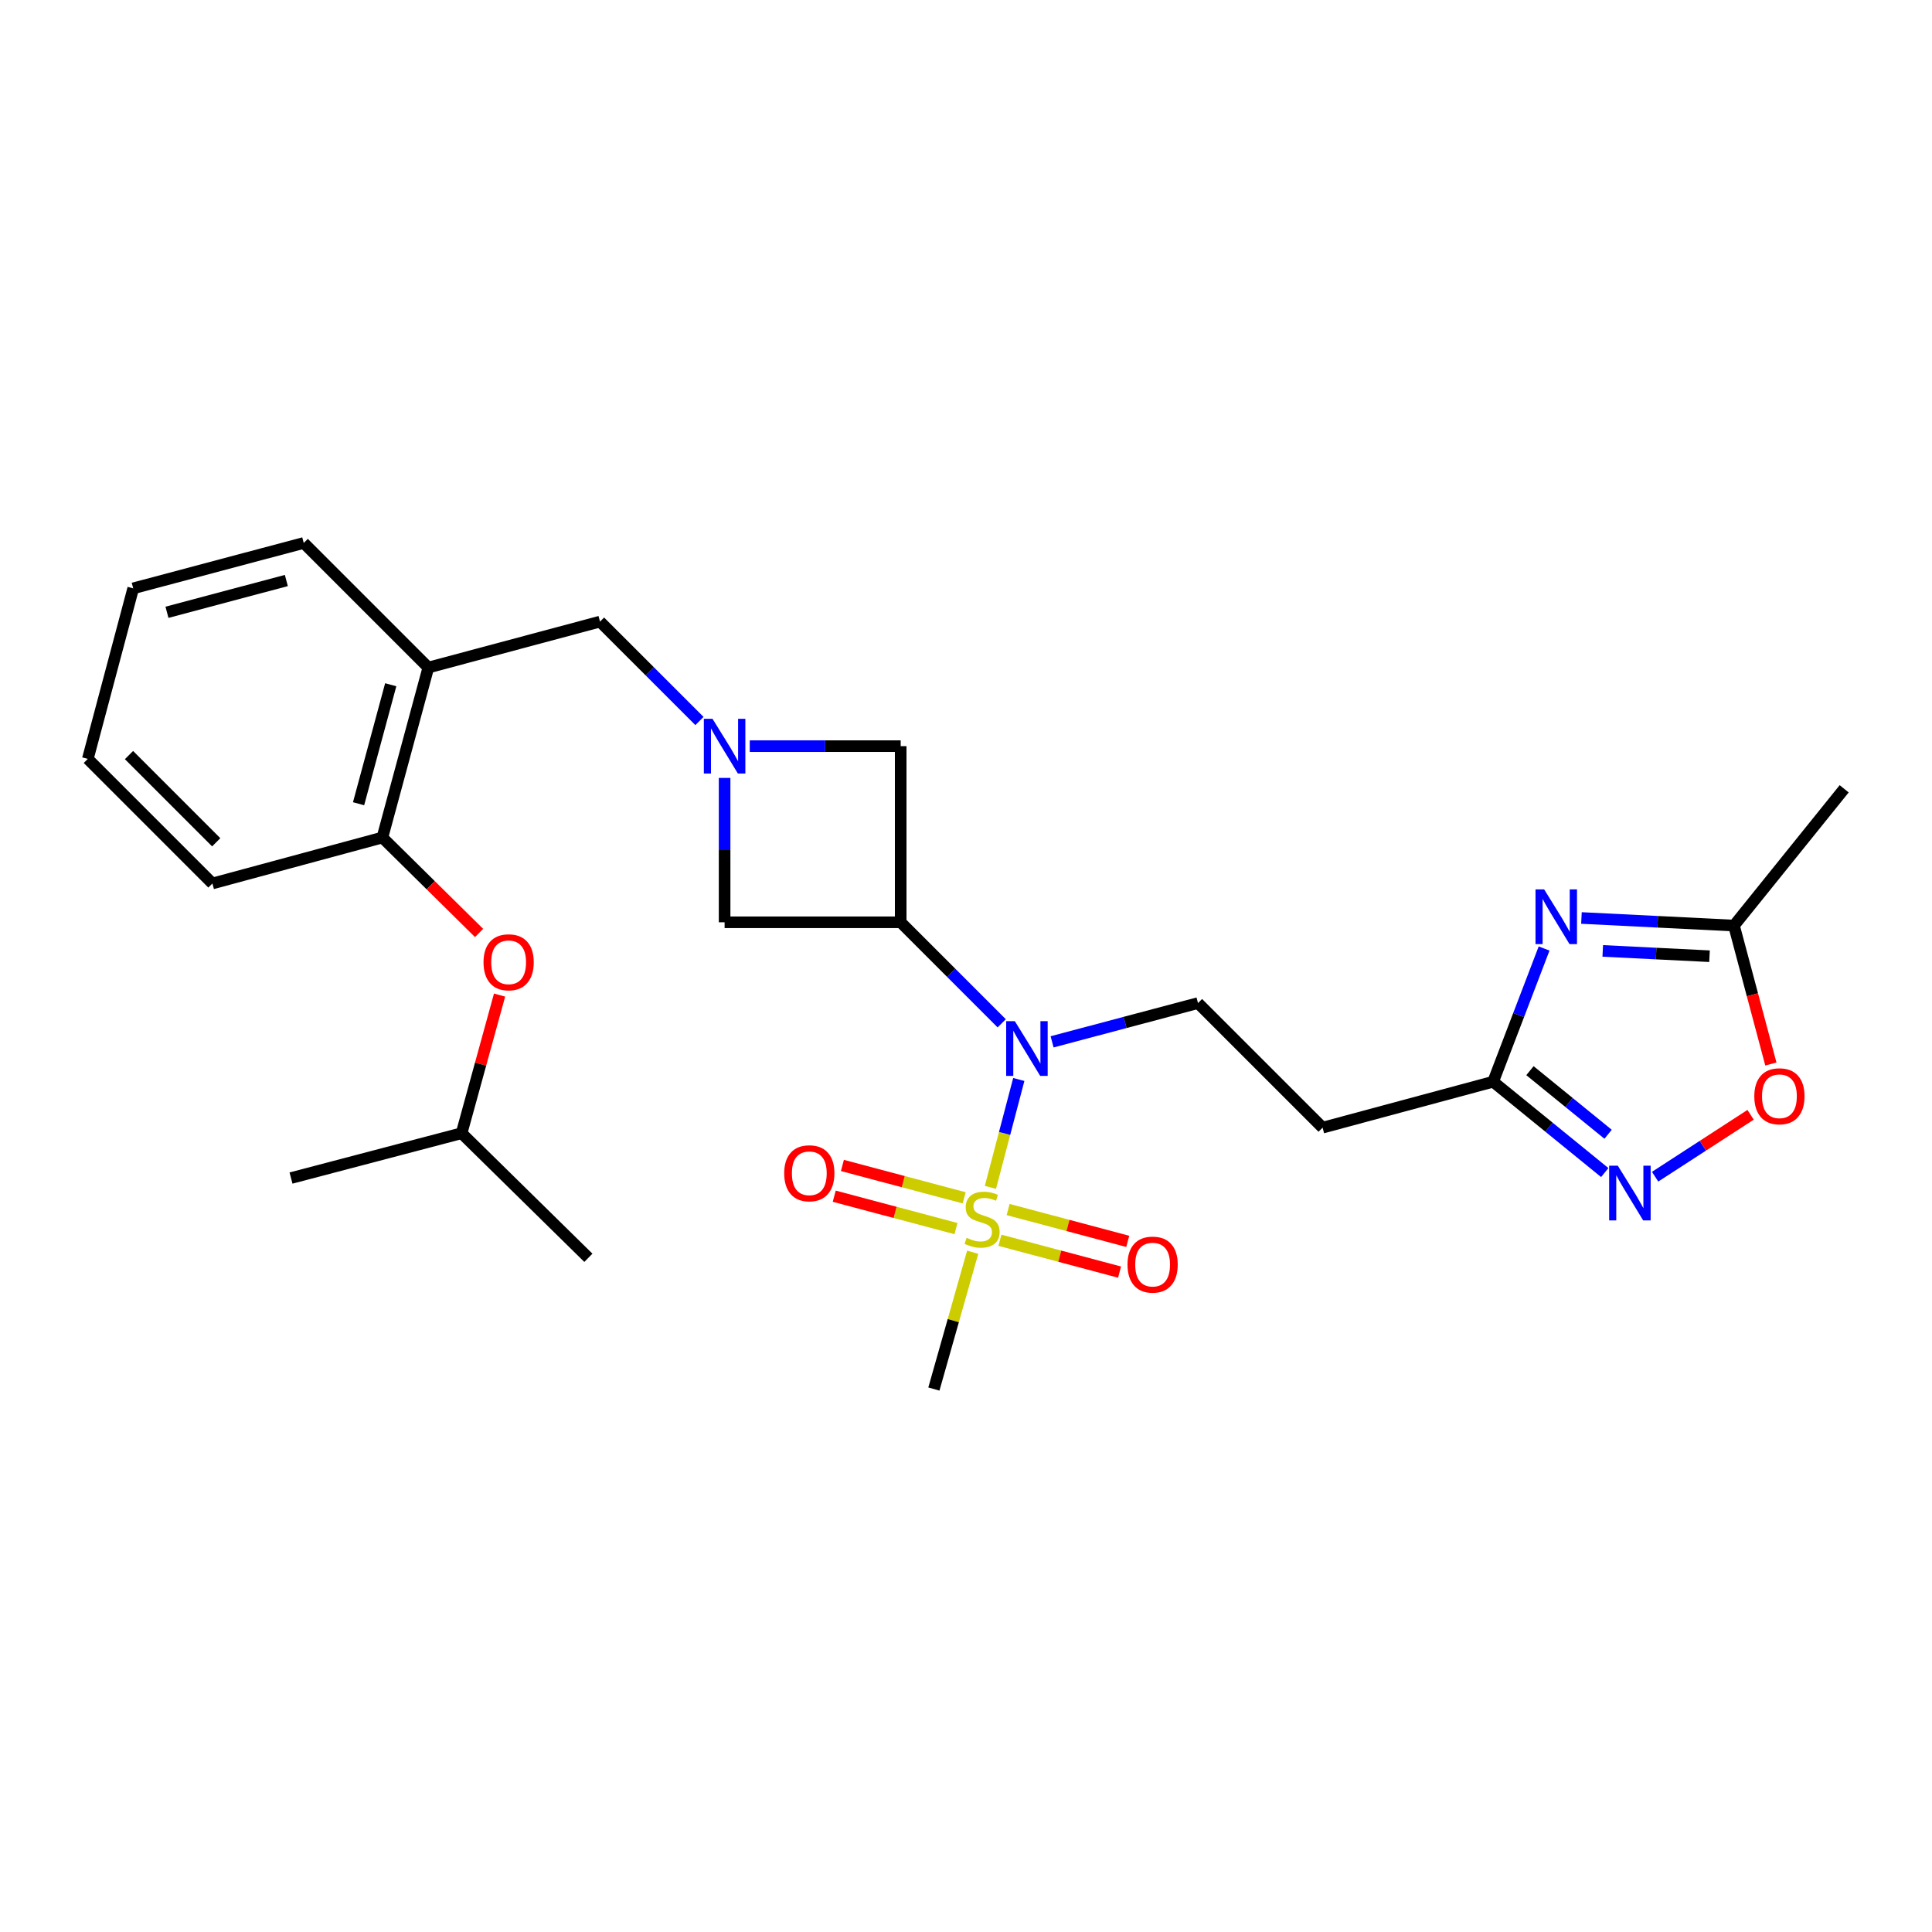 <?xml version='1.0' encoding='iso-8859-1'?>
<svg version='1.1' baseProfile='full'
              xmlns='http://www.w3.org/2000/svg'
                      xmlns:rdkit='http://www.rdkit.org/xml'
                      xmlns:xlink='http://www.w3.org/1999/xlink'
                  xml:space='preserve'
width='1000px' height='1000px' viewBox='0 0 1000 1000'>
<!-- END OF HEADER -->
<rect style='opacity:1.0;fill:#FFFFFF;stroke:none' width='1000' height='1000' x='0' y='0'> </rect>
<path class='bond-1' d='M 512.638,614.581 L 519.981,586.657' style='fill:none;fill-rule:evenodd;stroke:#CCCC00;stroke-width:6px;stroke-linecap:butt;stroke-linejoin:miter;stroke-opacity:1' />
<path class='bond-1' d='M 519.981,586.657 L 527.324,558.733' style='fill:none;fill-rule:evenodd;stroke:#0000FF;stroke-width:6px;stroke-linecap:butt;stroke-linejoin:miter;stroke-opacity:1' />
<path class='bond-15' d='M 517.571,641.964 L 548.528,650.204' style='fill:none;fill-rule:evenodd;stroke:#CCCC00;stroke-width:6px;stroke-linecap:butt;stroke-linejoin:miter;stroke-opacity:1' />
<path class='bond-15' d='M 548.528,650.204 L 579.485,658.443' style='fill:none;fill-rule:evenodd;stroke:#FF0000;stroke-width:6px;stroke-linecap:butt;stroke-linejoin:miter;stroke-opacity:1' />
<path class='bond-15' d='M 521.807,626.05 L 552.764,634.29' style='fill:none;fill-rule:evenodd;stroke:#CCCC00;stroke-width:6px;stroke-linecap:butt;stroke-linejoin:miter;stroke-opacity:1' />
<path class='bond-15' d='M 552.764,634.29 L 583.721,642.53' style='fill:none;fill-rule:evenodd;stroke:#FF0000;stroke-width:6px;stroke-linecap:butt;stroke-linejoin:miter;stroke-opacity:1' />
<path class='bond-16' d='M 499.048,619.996 L 467.539,611.618' style='fill:none;fill-rule:evenodd;stroke:#CCCC00;stroke-width:6px;stroke-linecap:butt;stroke-linejoin:miter;stroke-opacity:1' />
<path class='bond-16' d='M 467.539,611.618 L 436.031,603.241' style='fill:none;fill-rule:evenodd;stroke:#FF0000;stroke-width:6px;stroke-linecap:butt;stroke-linejoin:miter;stroke-opacity:1' />
<path class='bond-16' d='M 494.816,635.91 L 463.308,627.533' style='fill:none;fill-rule:evenodd;stroke:#CCCC00;stroke-width:6px;stroke-linecap:butt;stroke-linejoin:miter;stroke-opacity:1' />
<path class='bond-16' d='M 463.308,627.533 L 431.799,619.155' style='fill:none;fill-rule:evenodd;stroke:#FF0000;stroke-width:6px;stroke-linecap:butt;stroke-linejoin:miter;stroke-opacity:1' />
<path class='bond-18' d='M 503.458,648.149 L 493.417,683.557' style='fill:none;fill-rule:evenodd;stroke:#CCCC00;stroke-width:6px;stroke-linecap:butt;stroke-linejoin:miter;stroke-opacity:1' />
<path class='bond-18' d='M 493.417,683.557 L 483.377,718.966' style='fill:none;fill-rule:evenodd;stroke:#000000;stroke-width:6px;stroke-linecap:butt;stroke-linejoin:miter;stroke-opacity:1' />
<path class='bond-0' d='M 466.195,477.375 L 492.34,503.52' style='fill:none;fill-rule:evenodd;stroke:#000000;stroke-width:6px;stroke-linecap:butt;stroke-linejoin:miter;stroke-opacity:1' />
<path class='bond-0' d='M 492.34,503.52 L 518.486,529.665' style='fill:none;fill-rule:evenodd;stroke:#0000FF;stroke-width:6px;stroke-linecap:butt;stroke-linejoin:miter;stroke-opacity:1' />
<path class='bond-8' d='M 466.195,477.375 L 375.056,477.375' style='fill:none;fill-rule:evenodd;stroke:#000000;stroke-width:6px;stroke-linecap:butt;stroke-linejoin:miter;stroke-opacity:1' />
<path class='bond-9' d='M 466.195,477.375 L 466.195,386.208' style='fill:none;fill-rule:evenodd;stroke:#000000;stroke-width:6px;stroke-linecap:butt;stroke-linejoin:miter;stroke-opacity:1' />
<path class='bond-11' d='M 544.566,539.254 L 582.326,529.224' style='fill:none;fill-rule:evenodd;stroke:#0000FF;stroke-width:6px;stroke-linecap:butt;stroke-linejoin:miter;stroke-opacity:1' />
<path class='bond-11' d='M 582.326,529.224 L 620.086,519.194' style='fill:none;fill-rule:evenodd;stroke:#000000;stroke-width:6px;stroke-linecap:butt;stroke-linejoin:miter;stroke-opacity:1' />
<path class='bond-2' d='M 799.221,490.948 L 786.032,525.422' style='fill:none;fill-rule:evenodd;stroke:#0000FF;stroke-width:6px;stroke-linecap:butt;stroke-linejoin:miter;stroke-opacity:1' />
<path class='bond-2' d='M 786.032,525.422 L 772.843,559.897' style='fill:none;fill-rule:evenodd;stroke:#000000;stroke-width:6px;stroke-linecap:butt;stroke-linejoin:miter;stroke-opacity:1' />
<path class='bond-6' d='M 818.555,475.151 L 858.029,477.114' style='fill:none;fill-rule:evenodd;stroke:#0000FF;stroke-width:6px;stroke-linecap:butt;stroke-linejoin:miter;stroke-opacity:1' />
<path class='bond-6' d='M 858.029,477.114 L 897.503,479.077' style='fill:none;fill-rule:evenodd;stroke:#000000;stroke-width:6px;stroke-linecap:butt;stroke-linejoin:miter;stroke-opacity:1' />
<path class='bond-6' d='M 829.58,492.187 L 857.211,493.561' style='fill:none;fill-rule:evenodd;stroke:#0000FF;stroke-width:6px;stroke-linecap:butt;stroke-linejoin:miter;stroke-opacity:1' />
<path class='bond-6' d='M 857.211,493.561 L 884.843,494.935' style='fill:none;fill-rule:evenodd;stroke:#000000;stroke-width:6px;stroke-linecap:butt;stroke-linejoin:miter;stroke-opacity:1' />
<path class='bond-3' d='M 388.074,386.208 L 427.135,386.208' style='fill:none;fill-rule:evenodd;stroke:#0000FF;stroke-width:6px;stroke-linecap:butt;stroke-linejoin:miter;stroke-opacity:1' />
<path class='bond-3' d='M 427.135,386.208 L 466.195,386.208' style='fill:none;fill-rule:evenodd;stroke:#000000;stroke-width:6px;stroke-linecap:butt;stroke-linejoin:miter;stroke-opacity:1' />
<path class='bond-13' d='M 362.036,373.194 L 336.301,347.47' style='fill:none;fill-rule:evenodd;stroke:#0000FF;stroke-width:6px;stroke-linecap:butt;stroke-linejoin:miter;stroke-opacity:1' />
<path class='bond-13' d='M 336.301,347.47 L 310.566,321.746' style='fill:none;fill-rule:evenodd;stroke:#000000;stroke-width:6px;stroke-linecap:butt;stroke-linejoin:miter;stroke-opacity:1' />
<path class='bond-27' d='M 375.056,402.647 L 375.056,440.011' style='fill:none;fill-rule:evenodd;stroke:#0000FF;stroke-width:6px;stroke-linecap:butt;stroke-linejoin:miter;stroke-opacity:1' />
<path class='bond-27' d='M 375.056,440.011 L 375.056,477.375' style='fill:none;fill-rule:evenodd;stroke:#000000;stroke-width:6px;stroke-linecap:butt;stroke-linejoin:miter;stroke-opacity:1' />
<path class='bond-4' d='M 830.613,606.917 L 801.728,583.407' style='fill:none;fill-rule:evenodd;stroke:#0000FF;stroke-width:6px;stroke-linecap:butt;stroke-linejoin:miter;stroke-opacity:1' />
<path class='bond-4' d='M 801.728,583.407 L 772.843,559.897' style='fill:none;fill-rule:evenodd;stroke:#000000;stroke-width:6px;stroke-linecap:butt;stroke-linejoin:miter;stroke-opacity:1' />
<path class='bond-4' d='M 832.343,587.092 L 812.123,570.635' style='fill:none;fill-rule:evenodd;stroke:#0000FF;stroke-width:6px;stroke-linecap:butt;stroke-linejoin:miter;stroke-opacity:1' />
<path class='bond-4' d='M 812.123,570.635 L 791.903,554.178' style='fill:none;fill-rule:evenodd;stroke:#000000;stroke-width:6px;stroke-linecap:butt;stroke-linejoin:miter;stroke-opacity:1' />
<path class='bond-7' d='M 856.681,609.058 L 881.394,593.036' style='fill:none;fill-rule:evenodd;stroke:#0000FF;stroke-width:6px;stroke-linecap:butt;stroke-linejoin:miter;stroke-opacity:1' />
<path class='bond-7' d='M 881.394,593.036 L 906.107,577.015' style='fill:none;fill-rule:evenodd;stroke:#FF0000;stroke-width:6px;stroke-linecap:butt;stroke-linejoin:miter;stroke-opacity:1' />
<path class='bond-5' d='M 772.843,559.897 L 684.576,583.674' style='fill:none;fill-rule:evenodd;stroke:#000000;stroke-width:6px;stroke-linecap:butt;stroke-linejoin:miter;stroke-opacity:1' />
<path class='bond-21' d='M 897.503,479.077 L 954.545,408.284' style='fill:none;fill-rule:evenodd;stroke:#000000;stroke-width:6px;stroke-linecap:butt;stroke-linejoin:miter;stroke-opacity:1' />
<path class='bond-28' d='M 897.503,479.077 L 907.052,514.908' style='fill:none;fill-rule:evenodd;stroke:#000000;stroke-width:6px;stroke-linecap:butt;stroke-linejoin:miter;stroke-opacity:1' />
<path class='bond-28' d='M 907.052,514.908 L 916.6,550.74' style='fill:none;fill-rule:evenodd;stroke:#FF0000;stroke-width:6px;stroke-linecap:butt;stroke-linejoin:miter;stroke-opacity:1' />
<path class='bond-10' d='M 221.705,345.524 L 310.566,321.746' style='fill:none;fill-rule:evenodd;stroke:#000000;stroke-width:6px;stroke-linecap:butt;stroke-linejoin:miter;stroke-opacity:1' />
<path class='bond-14' d='M 221.705,345.524 L 197.927,433.507' style='fill:none;fill-rule:evenodd;stroke:#000000;stroke-width:6px;stroke-linecap:butt;stroke-linejoin:miter;stroke-opacity:1' />
<path class='bond-14' d='M 202.241,354.425 L 185.596,416.013' style='fill:none;fill-rule:evenodd;stroke:#000000;stroke-width:6px;stroke-linecap:butt;stroke-linejoin:miter;stroke-opacity:1' />
<path class='bond-19' d='M 221.705,345.524 L 157.215,281.034' style='fill:none;fill-rule:evenodd;stroke:#000000;stroke-width:6px;stroke-linecap:butt;stroke-linejoin:miter;stroke-opacity:1' />
<path class='bond-12' d='M 620.086,519.194 L 684.576,583.674' style='fill:none;fill-rule:evenodd;stroke:#000000;stroke-width:6px;stroke-linecap:butt;stroke-linejoin:miter;stroke-opacity:1' />
<path class='bond-17' d='M 197.927,433.507 L 222.95,458.204' style='fill:none;fill-rule:evenodd;stroke:#000000;stroke-width:6px;stroke-linecap:butt;stroke-linejoin:miter;stroke-opacity:1' />
<path class='bond-17' d='M 222.95,458.204 L 247.972,482.9' style='fill:none;fill-rule:evenodd;stroke:#FF0000;stroke-width:6px;stroke-linecap:butt;stroke-linejoin:miter;stroke-opacity:1' />
<path class='bond-22' d='M 197.927,433.507 L 109.944,457.285' style='fill:none;fill-rule:evenodd;stroke:#000000;stroke-width:6px;stroke-linecap:butt;stroke-linejoin:miter;stroke-opacity:1' />
<path class='bond-20' d='M 258.578,515.052 L 248.751,550.8' style='fill:none;fill-rule:evenodd;stroke:#FF0000;stroke-width:6px;stroke-linecap:butt;stroke-linejoin:miter;stroke-opacity:1' />
<path class='bond-20' d='M 248.751,550.8 L 238.923,586.547' style='fill:none;fill-rule:evenodd;stroke:#000000;stroke-width:6px;stroke-linecap:butt;stroke-linejoin:miter;stroke-opacity:1' />
<path class='bond-25' d='M 157.215,281.034 L 68.948,304.528' style='fill:none;fill-rule:evenodd;stroke:#000000;stroke-width:6px;stroke-linecap:butt;stroke-linejoin:miter;stroke-opacity:1' />
<path class='bond-25' d='M 148.211,300.472 L 86.424,316.918' style='fill:none;fill-rule:evenodd;stroke:#000000;stroke-width:6px;stroke-linecap:butt;stroke-linejoin:miter;stroke-opacity:1' />
<path class='bond-23' d='M 238.923,586.547 L 150.628,609.757' style='fill:none;fill-rule:evenodd;stroke:#000000;stroke-width:6px;stroke-linecap:butt;stroke-linejoin:miter;stroke-opacity:1' />
<path class='bond-24' d='M 238.923,586.547 L 304.547,651.036' style='fill:none;fill-rule:evenodd;stroke:#000000;stroke-width:6px;stroke-linecap:butt;stroke-linejoin:miter;stroke-opacity:1' />
<path class='bond-29' d='M 109.944,457.285 L 45.455,392.795' style='fill:none;fill-rule:evenodd;stroke:#000000;stroke-width:6px;stroke-linecap:butt;stroke-linejoin:miter;stroke-opacity:1' />
<path class='bond-29' d='M 111.915,435.967 L 66.772,390.824' style='fill:none;fill-rule:evenodd;stroke:#000000;stroke-width:6px;stroke-linecap:butt;stroke-linejoin:miter;stroke-opacity:1' />
<path class='bond-26' d='M 68.948,304.528 L 45.455,392.795' style='fill:none;fill-rule:evenodd;stroke:#000000;stroke-width:6px;stroke-linecap:butt;stroke-linejoin:miter;stroke-opacity:1' />
<path  class='atom-0' d='M 500.325 640.702
Q 500.645 640.822, 501.965 641.382
Q 503.285 641.942, 504.725 642.302
Q 506.205 642.622, 507.645 642.622
Q 510.325 642.622, 511.885 641.342
Q 513.445 640.022, 513.445 637.742
Q 513.445 636.182, 512.645 635.222
Q 511.885 634.262, 510.685 633.742
Q 509.485 633.222, 507.485 632.622
Q 504.965 631.862, 503.445 631.142
Q 501.965 630.422, 500.885 628.902
Q 499.845 627.382, 499.845 624.822
Q 499.845 621.262, 502.245 619.062
Q 504.685 616.862, 509.485 616.862
Q 512.765 616.862, 516.485 618.422
L 515.565 621.502
Q 512.165 620.102, 509.605 620.102
Q 506.845 620.102, 505.325 621.262
Q 503.805 622.382, 503.845 624.342
Q 503.845 625.862, 504.605 626.782
Q 505.405 627.702, 506.525 628.222
Q 507.685 628.742, 509.605 629.342
Q 512.165 630.142, 513.685 630.942
Q 515.205 631.742, 516.285 633.382
Q 517.405 634.982, 517.405 637.742
Q 517.405 641.662, 514.765 643.782
Q 512.165 645.862, 507.805 645.862
Q 505.285 645.862, 503.365 645.302
Q 501.485 644.782, 499.245 643.862
L 500.325 640.702
' fill='#CCCC00'/>
<path  class='atom-2' d='M 525.276 528.555
L 534.556 543.555
Q 535.476 545.035, 536.956 547.715
Q 538.436 550.395, 538.516 550.555
L 538.516 528.555
L 542.276 528.555
L 542.276 556.875
L 538.396 556.875
L 528.436 540.475
Q 527.276 538.555, 526.036 536.355
Q 524.836 534.155, 524.476 533.475
L 524.476 556.875
L 520.796 556.875
L 520.796 528.555
L 525.276 528.555
' fill='#0000FF'/>
<path  class='atom-3' d='M 799.253 460.342
L 808.533 475.342
Q 809.453 476.822, 810.933 479.502
Q 812.413 482.182, 812.493 482.342
L 812.493 460.342
L 816.253 460.342
L 816.253 488.662
L 812.373 488.662
L 802.413 472.262
Q 801.253 470.342, 800.013 468.142
Q 798.813 465.942, 798.453 465.262
L 798.453 488.662
L 794.773 488.662
L 794.773 460.342
L 799.253 460.342
' fill='#0000FF'/>
<path  class='atom-4' d='M 368.796 372.048
L 378.076 387.048
Q 378.996 388.528, 380.476 391.208
Q 381.956 393.888, 382.036 394.048
L 382.036 372.048
L 385.796 372.048
L 385.796 400.368
L 381.916 400.368
L 371.956 383.968
Q 370.796 382.048, 369.556 379.848
Q 368.356 377.648, 367.996 376.968
L 367.996 400.368
L 364.316 400.368
L 364.316 372.048
L 368.796 372.048
' fill='#0000FF'/>
<path  class='atom-5' d='M 837.375 603.355
L 846.655 618.355
Q 847.575 619.835, 849.055 622.515
Q 850.535 625.195, 850.615 625.355
L 850.615 603.355
L 854.375 603.355
L 854.375 631.675
L 850.495 631.675
L 840.535 615.275
Q 839.375 613.355, 838.135 611.155
Q 836.935 608.955, 836.575 608.275
L 836.575 631.675
L 832.895 631.675
L 832.895 603.355
L 837.375 603.355
' fill='#0000FF'/>
<path  class='atom-8' d='M 908.025 567.424
Q 908.025 560.624, 911.385 556.824
Q 914.745 553.024, 921.025 553.024
Q 927.305 553.024, 930.665 556.824
Q 934.025 560.624, 934.025 567.424
Q 934.025 574.304, 930.625 578.224
Q 927.225 582.104, 921.025 582.104
Q 914.785 582.104, 911.385 578.224
Q 908.025 574.344, 908.025 567.424
M 921.025 578.904
Q 925.345 578.904, 927.665 576.024
Q 930.025 573.104, 930.025 567.424
Q 930.025 561.864, 927.665 559.064
Q 925.345 556.224, 921.025 556.224
Q 916.705 556.224, 914.345 559.024
Q 912.025 561.824, 912.025 567.424
Q 912.025 573.144, 914.345 576.024
Q 916.705 578.904, 921.025 578.904
' fill='#FF0000'/>
<path  class='atom-16' d='M 583.592 654.556
Q 583.592 647.756, 586.952 643.956
Q 590.312 640.156, 596.592 640.156
Q 602.872 640.156, 606.232 643.956
Q 609.592 647.756, 609.592 654.556
Q 609.592 661.436, 606.192 665.356
Q 602.792 669.236, 596.592 669.236
Q 590.352 669.236, 586.952 665.356
Q 583.592 661.476, 583.592 654.556
M 596.592 666.036
Q 600.912 666.036, 603.232 663.156
Q 605.592 660.236, 605.592 654.556
Q 605.592 648.996, 603.232 646.196
Q 600.912 643.356, 596.592 643.356
Q 592.272 643.356, 589.912 646.156
Q 587.592 648.956, 587.592 654.556
Q 587.592 660.276, 589.912 663.156
Q 592.272 666.036, 596.592 666.036
' fill='#FF0000'/>
<path  class='atom-17' d='M 405.897 607.285
Q 405.897 600.485, 409.257 596.685
Q 412.617 592.885, 418.897 592.885
Q 425.177 592.885, 428.537 596.685
Q 431.897 600.485, 431.897 607.285
Q 431.897 614.165, 428.497 618.085
Q 425.097 621.965, 418.897 621.965
Q 412.657 621.965, 409.257 618.085
Q 405.897 614.205, 405.897 607.285
M 418.897 618.765
Q 423.217 618.765, 425.537 615.885
Q 427.897 612.965, 427.897 607.285
Q 427.897 601.725, 425.537 598.925
Q 423.217 596.085, 418.897 596.085
Q 414.577 596.085, 412.217 598.885
Q 409.897 601.685, 409.897 607.285
Q 409.897 613.005, 412.217 615.885
Q 414.577 618.765, 418.897 618.765
' fill='#FF0000'/>
<path  class='atom-18' d='M 250.267 498.076
Q 250.267 491.276, 253.627 487.476
Q 256.987 483.676, 263.267 483.676
Q 269.547 483.676, 272.907 487.476
Q 276.267 491.276, 276.267 498.076
Q 276.267 504.956, 272.867 508.876
Q 269.467 512.756, 263.267 512.756
Q 257.027 512.756, 253.627 508.876
Q 250.267 504.996, 250.267 498.076
M 263.267 509.556
Q 267.587 509.556, 269.907 506.676
Q 272.267 503.756, 272.267 498.076
Q 272.267 492.516, 269.907 489.716
Q 267.587 486.876, 263.267 486.876
Q 258.947 486.876, 256.587 489.676
Q 254.267 492.476, 254.267 498.076
Q 254.267 503.796, 256.587 506.676
Q 258.947 509.556, 263.267 509.556
' fill='#FF0000'/>
</svg>
